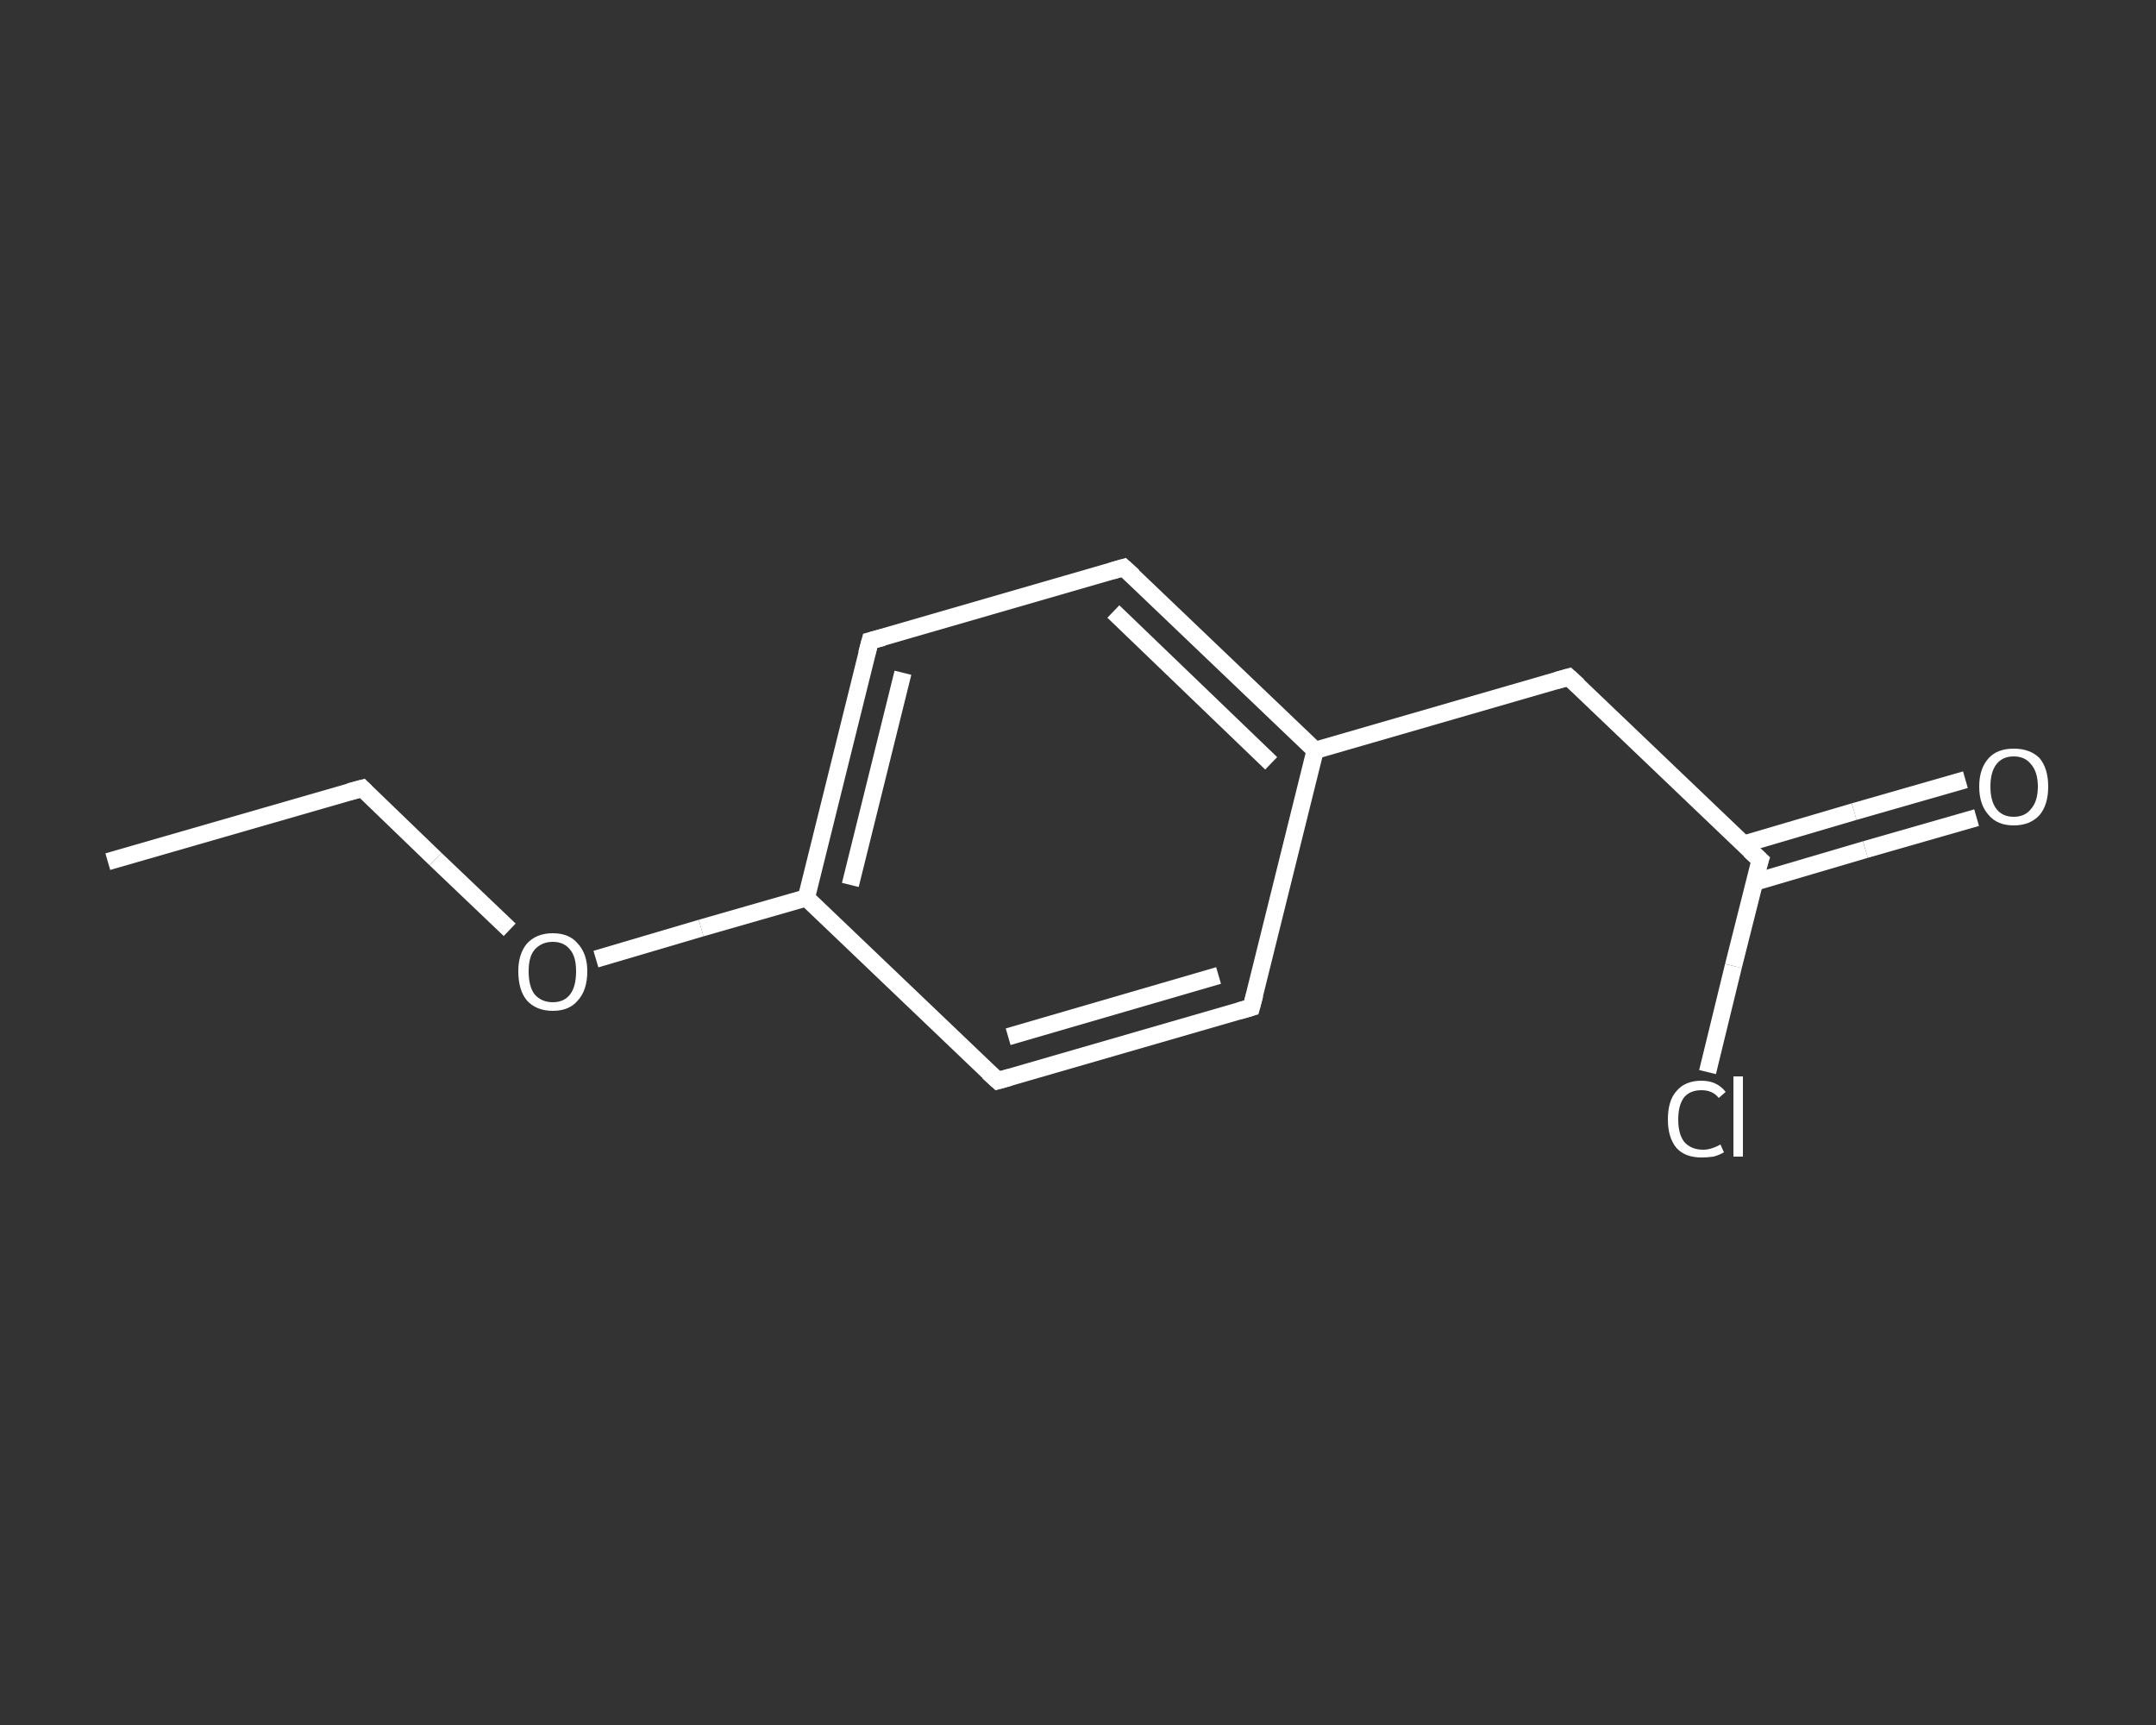 <?xml version='1.0' encoding='iso-8859-1'?>
<svg version='1.1' baseProfile='full'
              xmlns='http://www.w3.org/2000/svg'
                      xmlns:rdkit='http://www.rdkit.org/xml'
                      xmlns:xlink='http://www.w3.org/1999/xlink'
                  xml:space='preserve'
width='250px' height='200px' viewBox='0 0 250 200'>
<rect x="0" y="0" width="250" height="200" fill="#333333" stroke="none"/>
<!-- END OF HEADER -->
<rect style='opacity:1.0;fill:transparent;stroke:none' width='250.0' height='200.0' x='0.0' y='0.0'> </rect>
<path class='bond-0 atom-0 atom-1' d='M 12.5,99.9 L 42.0,91.4' style='fill:none;fill-rule:evenodd;stroke:#FFFFFF;stroke-width:2.0px;stroke-linecap:butt;stroke-linejoin:miter;stroke-opacity:1' />
<path class='bond-1 atom-1 atom-2' d='M 42.0,91.4 L 50.5,99.6' style='fill:none;fill-rule:evenodd;stroke:#FFFFFF;stroke-width:2.0px;stroke-linecap:butt;stroke-linejoin:miter;stroke-opacity:1' />
<path class='bond-1 atom-1 atom-2' d='M 50.5,99.6 L 59.1,107.8' style='fill:none;fill-rule:evenodd;stroke:#FFFFFF;stroke-width:2.0px;stroke-linecap:butt;stroke-linejoin:miter;stroke-opacity:1' />
<path class='bond-2 atom-2 atom-3' d='M 69.1,111.2 L 81.3,107.6' style='fill:none;fill-rule:evenodd;stroke:#FFFFFF;stroke-width:2.0px;stroke-linecap:butt;stroke-linejoin:miter;stroke-opacity:1' />
<path class='bond-2 atom-2 atom-3' d='M 81.3,107.6 L 93.5,104.1' style='fill:none;fill-rule:evenodd;stroke:#FFFFFF;stroke-width:2.0px;stroke-linecap:butt;stroke-linejoin:miter;stroke-opacity:1' />
<path class='bond-3 atom-3 atom-4' d='M 93.5,104.1 L 100.9,74.3' style='fill:none;fill-rule:evenodd;stroke:#FFFFFF;stroke-width:2.0px;stroke-linecap:butt;stroke-linejoin:miter;stroke-opacity:1' />
<path class='bond-3 atom-3 atom-4' d='M 98.6,102.6 L 104.7,78.0' style='fill:none;fill-rule:evenodd;stroke:#FFFFFF;stroke-width:2.0px;stroke-linecap:butt;stroke-linejoin:miter;stroke-opacity:1' />
<path class='bond-4 atom-4 atom-5' d='M 100.9,74.3 L 130.3,65.8' style='fill:none;fill-rule:evenodd;stroke:#FFFFFF;stroke-width:2.0px;stroke-linecap:butt;stroke-linejoin:miter;stroke-opacity:1' />
<path class='bond-5 atom-5 atom-6' d='M 130.3,65.8 L 152.5,87.0' style='fill:none;fill-rule:evenodd;stroke:#FFFFFF;stroke-width:2.0px;stroke-linecap:butt;stroke-linejoin:miter;stroke-opacity:1' />
<path class='bond-5 atom-5 atom-6' d='M 129.1,70.9 L 147.4,88.5' style='fill:none;fill-rule:evenodd;stroke:#FFFFFF;stroke-width:2.0px;stroke-linecap:butt;stroke-linejoin:miter;stroke-opacity:1' />
<path class='bond-6 atom-6 atom-7' d='M 152.5,87.0 L 181.9,78.5' style='fill:none;fill-rule:evenodd;stroke:#FFFFFF;stroke-width:2.0px;stroke-linecap:butt;stroke-linejoin:miter;stroke-opacity:1' />
<path class='bond-7 atom-7 atom-8' d='M 181.9,78.5 L 204.1,99.7' style='fill:none;fill-rule:evenodd;stroke:#FFFFFF;stroke-width:2.0px;stroke-linecap:butt;stroke-linejoin:miter;stroke-opacity:1' />
<path class='bond-8 atom-8 atom-9' d='M 203.4,102.3 L 216.3,98.5' style='fill:none;fill-rule:evenodd;stroke:#FFFFFF;stroke-width:2.0px;stroke-linecap:butt;stroke-linejoin:miter;stroke-opacity:1' />
<path class='bond-8 atom-8 atom-9' d='M 216.3,98.5 L 229.2,94.8' style='fill:none;fill-rule:evenodd;stroke:#FFFFFF;stroke-width:2.0px;stroke-linecap:butt;stroke-linejoin:miter;stroke-opacity:1' />
<path class='bond-8 atom-8 atom-9' d='M 202.1,97.9 L 215.0,94.1' style='fill:none;fill-rule:evenodd;stroke:#FFFFFF;stroke-width:2.0px;stroke-linecap:butt;stroke-linejoin:miter;stroke-opacity:1' />
<path class='bond-8 atom-8 atom-9' d='M 215.0,94.1 L 227.9,90.4' style='fill:none;fill-rule:evenodd;stroke:#FFFFFF;stroke-width:2.0px;stroke-linecap:butt;stroke-linejoin:miter;stroke-opacity:1' />
<path class='bond-9 atom-8 atom-10' d='M 204.1,99.7 L 201.0,112.0' style='fill:none;fill-rule:evenodd;stroke:#FFFFFF;stroke-width:2.0px;stroke-linecap:butt;stroke-linejoin:miter;stroke-opacity:1' />
<path class='bond-9 atom-8 atom-10' d='M 201.0,112.0 L 198.0,124.3' style='fill:none;fill-rule:evenodd;stroke:#FFFFFF;stroke-width:2.0px;stroke-linecap:butt;stroke-linejoin:miter;stroke-opacity:1' />
<path class='bond-10 atom-6 atom-11' d='M 152.5,87.0 L 145.1,116.8' style='fill:none;fill-rule:evenodd;stroke:#FFFFFF;stroke-width:2.0px;stroke-linecap:butt;stroke-linejoin:miter;stroke-opacity:1' />
<path class='bond-11 atom-11 atom-12' d='M 145.1,116.8 L 115.7,125.3' style='fill:none;fill-rule:evenodd;stroke:#FFFFFF;stroke-width:2.0px;stroke-linecap:butt;stroke-linejoin:miter;stroke-opacity:1' />
<path class='bond-11 atom-11 atom-12' d='M 141.3,113.1 L 116.9,120.2' style='fill:none;fill-rule:evenodd;stroke:#FFFFFF;stroke-width:2.0px;stroke-linecap:butt;stroke-linejoin:miter;stroke-opacity:1' />
<path class='bond-12 atom-12 atom-3' d='M 115.7,125.3 L 93.5,104.1' style='fill:none;fill-rule:evenodd;stroke:#FFFFFF;stroke-width:2.0px;stroke-linecap:butt;stroke-linejoin:miter;stroke-opacity:1' />
<path d='M 40.5,91.8 L 42.0,91.4 L 42.4,91.8' style='fill:none;stroke:#FFFFFF;stroke-width:2.0px;stroke-linecap:butt;stroke-linejoin:miter;stroke-opacity:1;' />
<path d='M 100.5,75.8 L 100.9,74.3 L 102.4,73.9' style='fill:none;stroke:#FFFFFF;stroke-width:2.0px;stroke-linecap:butt;stroke-linejoin:miter;stroke-opacity:1;' />
<path d='M 128.9,66.2 L 130.3,65.8 L 131.4,66.8' style='fill:none;stroke:#FFFFFF;stroke-width:2.0px;stroke-linecap:butt;stroke-linejoin:miter;stroke-opacity:1;' />
<path d='M 180.5,78.9 L 181.9,78.5 L 183.0,79.5' style='fill:none;stroke:#FFFFFF;stroke-width:2.0px;stroke-linecap:butt;stroke-linejoin:miter;stroke-opacity:1;' />
<path d='M 202.9,98.6 L 204.1,99.7 L 203.9,100.3' style='fill:none;stroke:#FFFFFF;stroke-width:2.0px;stroke-linecap:butt;stroke-linejoin:miter;stroke-opacity:1;' />
<path d='M 145.5,115.3 L 145.1,116.8 L 143.7,117.2' style='fill:none;stroke:#FFFFFF;stroke-width:2.0px;stroke-linecap:butt;stroke-linejoin:miter;stroke-opacity:1;' />
<path d='M 117.1,124.9 L 115.7,125.3 L 114.6,124.3' style='fill:none;stroke:#FFFFFF;stroke-width:2.0px;stroke-linecap:butt;stroke-linejoin:miter;stroke-opacity:1;' />
<path class='atom-2' d='M 60.1 112.6
Q 60.1 110.6, 61.1 109.4
Q 62.2 108.2, 64.1 108.2
Q 66.0 108.2, 67.0 109.4
Q 68.1 110.6, 68.1 112.6
Q 68.1 114.8, 67.0 116.0
Q 66.0 117.2, 64.1 117.2
Q 62.2 117.2, 61.1 116.0
Q 60.1 114.8, 60.1 112.6
M 64.1 116.2
Q 65.4 116.2, 66.1 115.3
Q 66.8 114.4, 66.8 112.6
Q 66.8 110.9, 66.1 110.1
Q 65.4 109.2, 64.1 109.2
Q 62.8 109.2, 62.0 110.1
Q 61.3 110.9, 61.3 112.6
Q 61.3 114.4, 62.0 115.3
Q 62.8 116.2, 64.1 116.2
' fill='#FFFFFF'/>
<path class='atom-9' d='M 229.5 91.2
Q 229.5 89.1, 230.6 87.9
Q 231.6 86.8, 233.5 86.8
Q 235.4 86.8, 236.5 87.9
Q 237.5 89.1, 237.5 91.2
Q 237.5 93.3, 236.5 94.5
Q 235.4 95.7, 233.5 95.7
Q 231.6 95.7, 230.6 94.5
Q 229.5 93.3, 229.5 91.2
M 233.5 94.7
Q 234.8 94.7, 235.5 93.8
Q 236.3 92.9, 236.3 91.2
Q 236.3 89.5, 235.5 88.6
Q 234.8 87.7, 233.5 87.7
Q 232.2 87.7, 231.5 88.6
Q 230.8 89.5, 230.8 91.2
Q 230.8 92.9, 231.5 93.8
Q 232.2 94.7, 233.5 94.7
' fill='#FFFFFF'/>
<path class='atom-10' d='M 193.4 129.8
Q 193.4 127.6, 194.4 126.5
Q 195.4 125.3, 197.3 125.3
Q 199.1 125.3, 200.1 126.6
L 199.3 127.3
Q 198.6 126.4, 197.3 126.4
Q 196.0 126.4, 195.3 127.2
Q 194.6 128.1, 194.6 129.8
Q 194.6 131.5, 195.3 132.4
Q 196.1 133.3, 197.5 133.3
Q 198.4 133.3, 199.5 132.7
L 199.9 133.6
Q 199.4 133.9, 198.7 134.1
Q 198.0 134.2, 197.3 134.2
Q 195.4 134.2, 194.4 133.1
Q 193.4 131.9, 193.4 129.8
' fill='#FFFFFF'/>
<path class='atom-10' d='M 201.0 124.8
L 202.1 124.8
L 202.1 134.1
L 201.0 134.1
L 201.0 124.8
' fill='#FFFFFF'/>
</svg>
